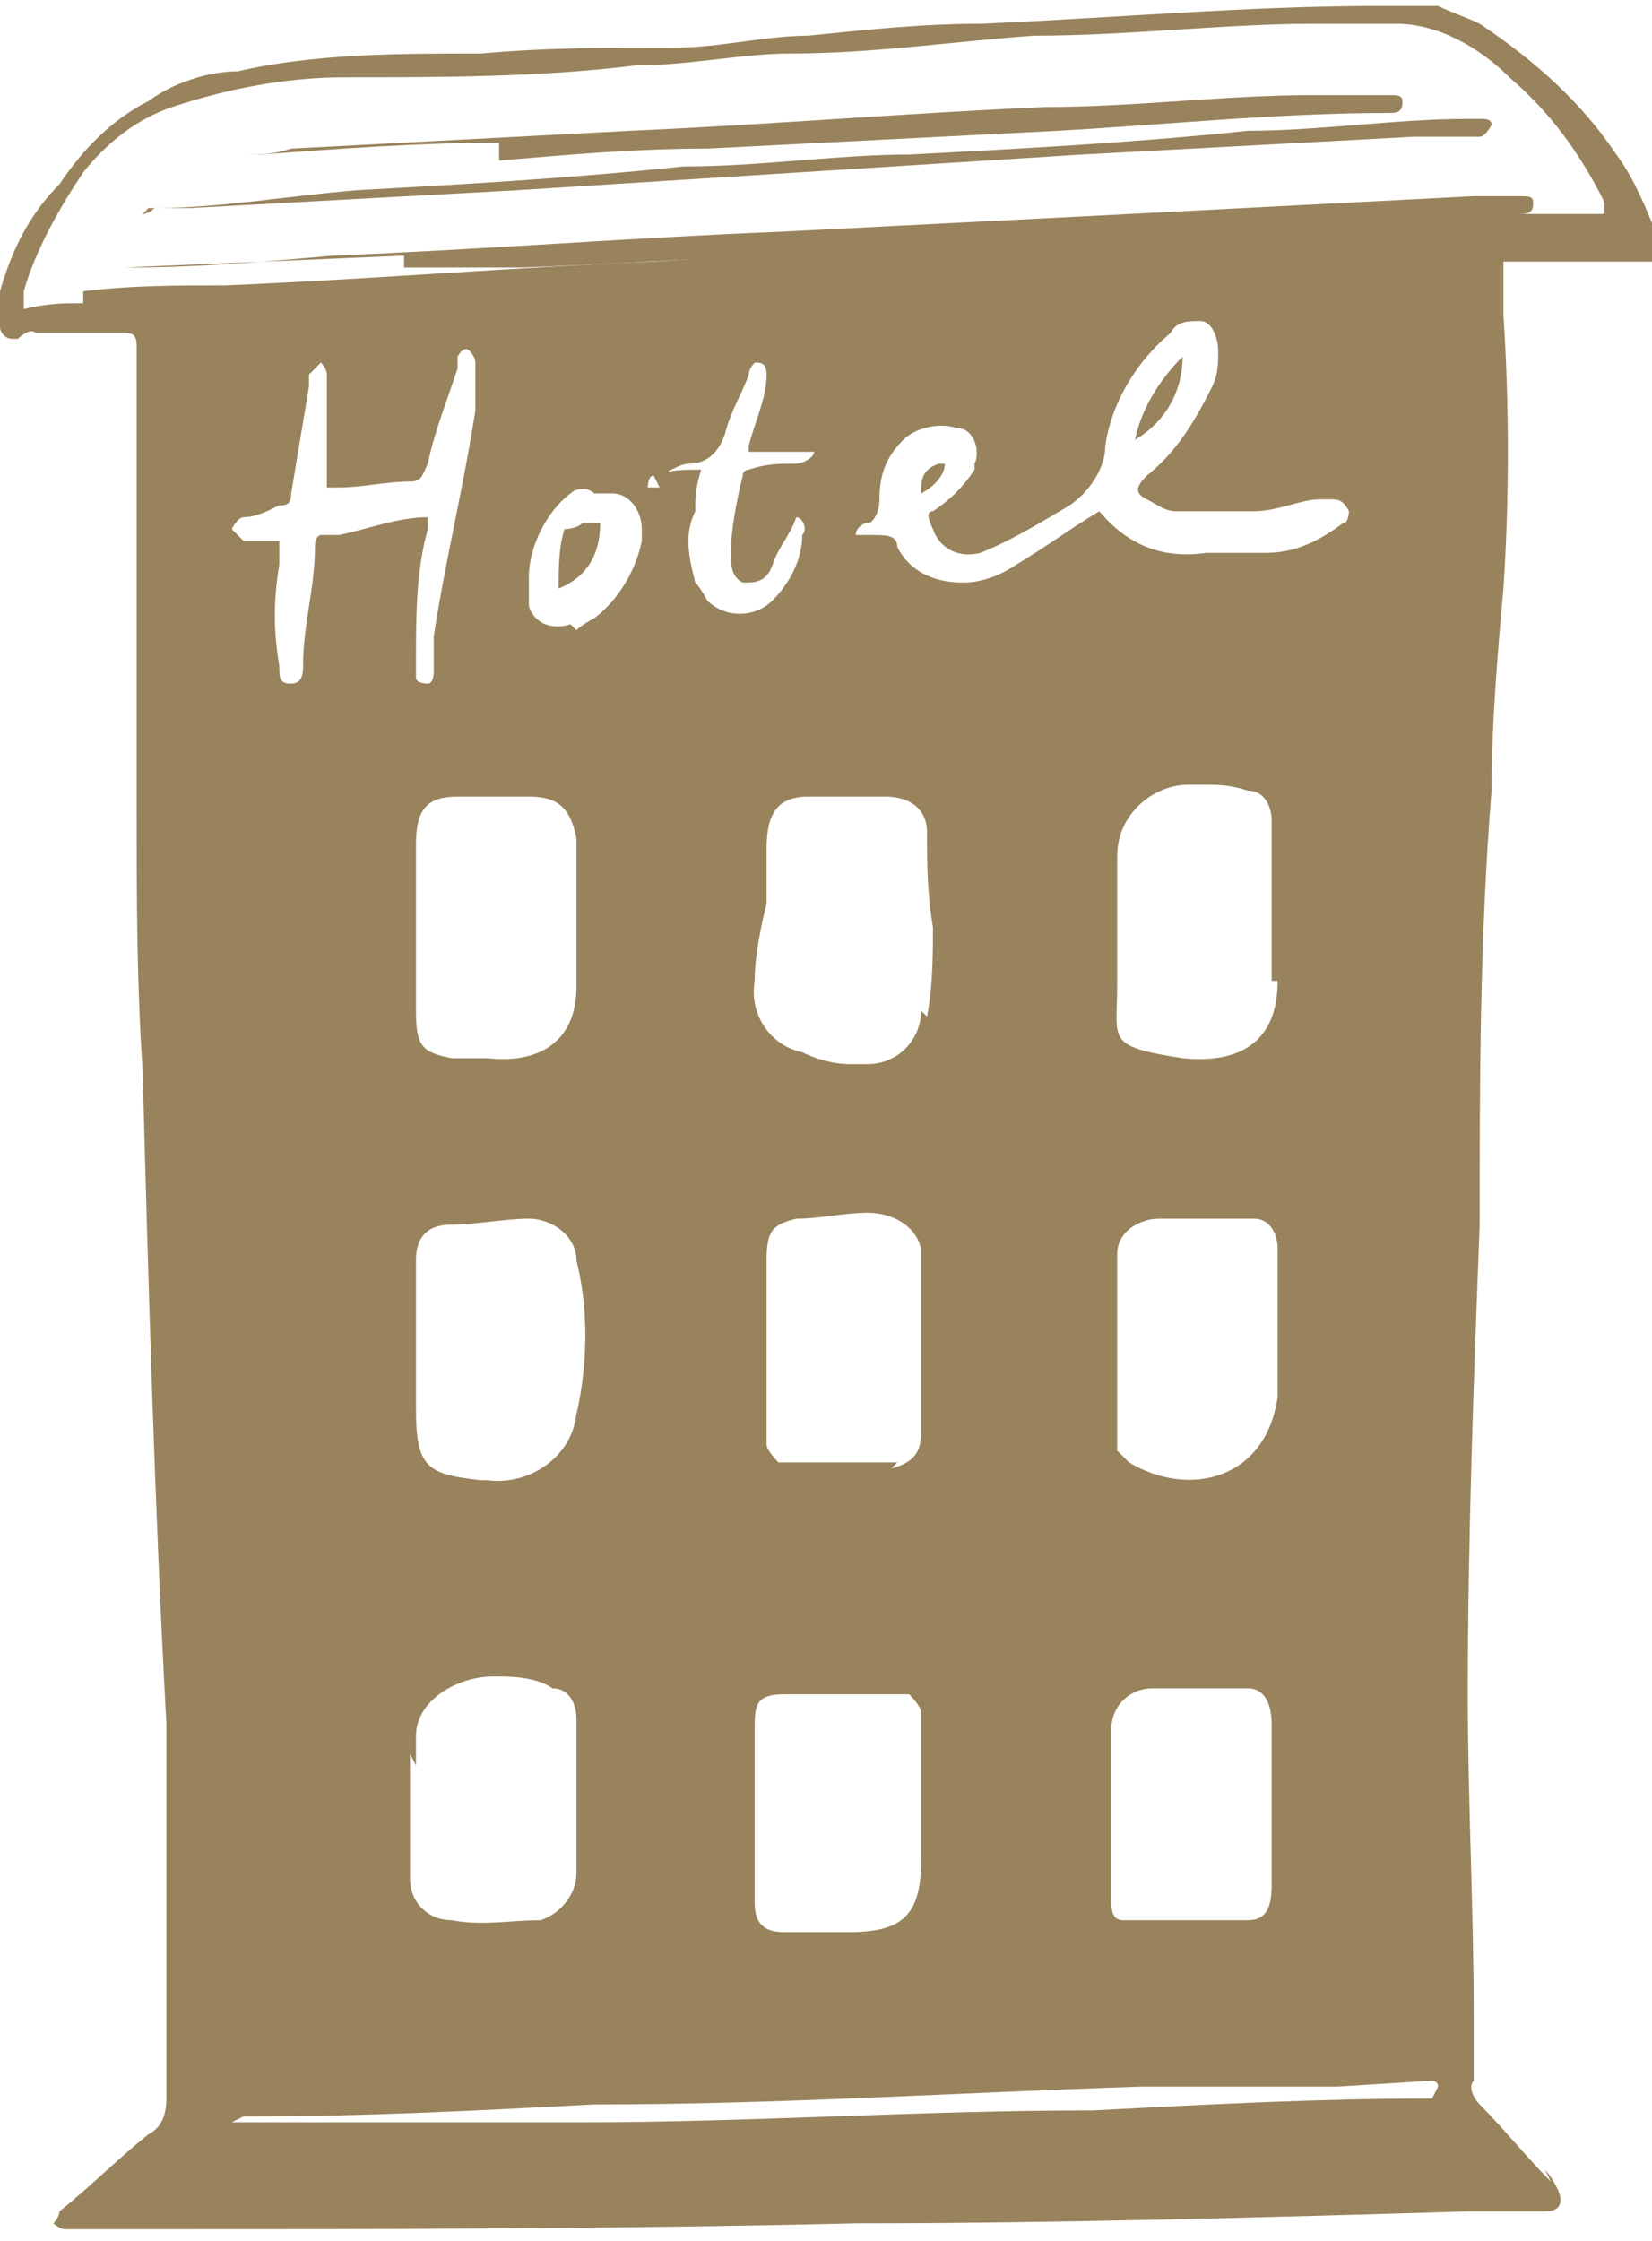 <?xml version="1.0" encoding="UTF-8"?>
<svg xmlns="http://www.w3.org/2000/svg" id="Layer_1" data-name="Layer 1" version="1.1" viewBox="0 0 27.8 37.7">
  <defs>
    <style> .cls-1 { fill: #99835c; stroke-width: 0px; } </style>
  </defs>
  <g id="Group_3827" data-name="Group 3827">
    <path id="Path_2253" data-name="Path 2253" class="cls-1" d="M26.1,36.7c-.4-.4-.8-.9-1.2-1.3-.1-.1-.2-.3-.1-.4,0-.1,0-.3,0-.4,0-.2,0-.5,0-.7,0-1.8-.1-3.6-.1-5.4,0-2.6.1-5.3.2-7.9,0-2.4,0-4.8.2-7.3,0-1.1.1-2.3.2-3.4.1-1.5.1-3.1,0-4.6,0-.3,0-.6,0-.9h2.6c0-.2,0-.3,0-.4-.2-.5-.4-1-.7-1.4-.6-.9-1.4-1.6-2.3-2.2-.2-.1-.5-.2-.7-.3-.3,0-.6,0-1,0-2.2,0-4.4.2-6.7.3-1,0-1.9.1-2.9.2-.7,0-1.5.2-2.2.2-1.1,0-2.2,0-3.3.1-1.4,0-2.8,0-4.1.3-.5,0-1.1.2-1.5.5-.6.3-1.1.8-1.5,1.4C.5,3.6.2,4.2,0,4.9c0,.2,0,.4,0,.6,0,.1.1.2.2.2,0,0,.1,0,.1,0,0,0,.2-.2.3-.1.2,0,.4,0,.6,0,.3,0,.6,0,.9,0,.2,0,.2.1.2.3,0,.4,0,.8,0,1.2,0,.4,0,.9,0,1.3,0,1.7,0,3.4,0,5.2,0,1.5,0,2.9.1,4.4.1,3.7.2,7.3.4,11,0,1.4,0,2.8,0,4.2,0,.7,0,1.4,0,2.1,0,.3-.1.5-.3.6-.5.4-1,.9-1.5,1.3,0,0,0,.1-.1.2,0,0,.1.1.2.1.3,0,.5,0,.8,0,4.2,0,8.3,0,12.5-.1,3.4,0,6.9-.1,10.3-.2.4,0,.9,0,1.3,0,.3,0,.3-.2.2-.4,0,0-.1-.2-.2-.3M1.4,5.1c-.3,0-.6,0-1,.1,0-.1,0-.2,0-.3.2-.7.6-1.4,1-2,.4-.5.9-.9,1.5-1.1.9-.3,1.9-.5,2.9-.5,1.6,0,3.3,0,4.9-.2.9,0,1.8-.2,2.6-.2,1.4,0,2.7-.2,4.1-.3,1.6,0,3.2-.2,4.7-.2.5,0,.9,0,1.4,0,.7,0,1.4.4,1.9.9.7.6,1.2,1.3,1.6,2.1,0,0,0,.2,0,.2-.8,0-1.5,0-2.2,0-.4,0-.8,0-1.2,0-.9,0-1.8.1-2.7.2-1.6,0-3.2.2-4.8.3-1.7,0-3.4.2-5.1.3-2.4.1-4.8.3-7.2.4-.8,0-1.6,0-2.4.1M18.7,29.7c0-.2,0-.4,0-.6,0-.4.3-.7.7-.7.5,0,1.1,0,1.6,0,.3,0,.4.3.4.6,0,.4,0,.7,0,1.1,0,.5,0,1,0,1.6,0,.4-.1.6-.4.6-.7,0-1.4,0-2.1,0-.2,0-.2-.2-.2-.4v-1h0c0-.4,0-.9,0-1.3M21.5,23.5c-.2,1.4-1.5,1.7-2.5,1.1,0,0-.1-.1-.2-.2,0-1,0-2,0-3,0,0,0-.2,0-.3,0-.4.4-.6.7-.6,0,0,0,0,0,0,.5,0,1,0,1.6,0,.3,0,.4.3.4.5,0,.4,0,.8,0,1.1h0c0,.4,0,.9,0,1.3M21.5,16.5c0,1-.6,1.4-1.6,1.3-1.3-.2-1.1-.3-1.1-1.2,0-.2,0-.5,0-.7h0c0-.5,0-1,0-1.5,0-.7.6-1.2,1.2-1.2,0,0,.2,0,.2,0,.3,0,.5,0,.8.1.3,0,.4.3.4.5,0,.9,0,1.8,0,2.7M21.2,9.3c-.3,0-.6,0-.9,0-.7.1-1.3-.1-1.8-.7-.5.3-.9.6-1.4.9-.3.2-.6.3-.9.3-.5,0-.9-.2-1.1-.6,0-.2-.2-.2-.4-.2,0,0-.2,0-.3,0h0c0-.1.1-.2.2-.2.1,0,.2-.2.2-.4,0-.4.1-.7.4-1,.2-.2.6-.3.9-.2.3,0,.4.4.3.6,0,0,0,0,0,.1-.2.3-.4.5-.7.7-.1,0-.1.1,0,.3.1.3.4.5.8.4h0c.5-.2,1-.5,1.5-.8.3-.2.6-.6.6-1,.1-.7.5-1.4,1.1-1.9.1-.2.3-.2.5-.2.2,0,.3.3.3.5,0,.2,0,.4-.1.6-.3.6-.6,1.1-1.1,1.5-.2.2-.2.3,0,.4.2.1.3.2.5.2.4,0,.9,0,1.3,0,.4,0,.8-.2,1.1-.2,0,0,.1,0,.2,0,.1,0,.2,0,.3.2,0,0,0,.2-.1.2-.4.3-.8.5-1.3.5M12.7,29.1c0-.4,0-.6.5-.6.7,0,1.4,0,2.1,0,0,0,.2.2.2.3,0,.3,0,.7,0,1h0c0,.5,0,1,0,1.5,0,.9-.3,1.2-1.2,1.2s-.8,0-1.1,0-.5-.1-.5-.5c0-.7,0-1.3,0-2,0-.3,0-.6,0-.8M15.1,24.6c-.7,0-1.4,0-2,0,0,0-.2-.2-.2-.3,0-.3,0-.6,0-.9,0-.7,0-1.4,0-2.2,0-.5.1-.6.5-.7.4,0,.8-.1,1.2-.1.4,0,.8.2.9.6,0,0,0,.1,0,.2,0,.4,0,.7,0,1.2v1.7c0,.3-.1.5-.5.6M15.5,17c0,.5-.4.9-.9.9-.1,0-.2,0-.3,0-.3,0-.6-.1-.8-.2-.5-.1-.9-.6-.8-1.2,0-.4.1-.9.2-1.3,0-.3,0-.6,0-.9,0-.5.1-.9.7-.9.4,0,.9,0,1.3,0,.4,0,.7.2.7.6,0,0,0,0,0,0,0,.5,0,1,.1,1.6,0,.4,0,1-.1,1.5M11.1,8.2c0,0-.1,0-.2,0,0,0,0-.2.1-.2.2,0,.4-.2.6-.2.3,0,.5-.2.6-.5.1-.4.3-.7.4-1,0,0,0-.1.1-.2.1,0,.2,0,.2.2,0,.4-.2.8-.3,1.2,0,0,0,0,0,.1h1.1c0,.1-.2.2-.3.2-.3,0-.5,0-.8.1,0,0-.1,0-.1.1-.1.4-.2.9-.2,1.3,0,.2,0,.4.2.5.2,0,.4,0,.5-.3s.3-.5.4-.8c.1,0,.2.2.1.3,0,.4-.2.8-.5,1.1-.3.3-.8.3-1.1,0,0,0-.1-.2-.2-.3-.1-.4-.2-.8,0-1.2,0-.2,0-.4.1-.7-.3,0-.5,0-.8.1M5.4,9c0,0-.1,0-.1.2,0,.7-.2,1.3-.2,2,0,.1,0,.3-.2.3s-.2-.1-.2-.3c-.1-.6-.1-1.1,0-1.7,0-.1,0-.2,0-.4h-.4c0,0-.1,0-.2,0,0,0-.1-.1-.2-.2,0,0,.1-.2.2-.2.2,0,.4-.1.6-.2.1,0,.2,0,.2-.2.1-.6.2-1.2.3-1.8,0,0,0-.1,0-.2,0,0,.1-.1.2-.2,0,0,.1.1.1.2,0,.3,0,.7,0,1,0,.3,0,.6,0,.9,0,0,.2,0,.2,0,.4,0,.8-.1,1.2-.1.2,0,.2-.1.3-.3.1-.5.3-1,.5-1.6,0,0,0-.1,0-.2,0,0,.1-.2.2-.1,0,0,.1.1.1.2,0,.3,0,.5,0,.8-.2,1.3-.5,2.5-.7,3.8,0,.2,0,.4,0,.6,0,0,0,.2-.1.2,0,0-.2,0-.2-.1,0-.1,0-.2,0-.3,0-.7,0-1.5.2-2.2,0,0,0,0,0-.2-.5,0-1,.2-1.5.3M9.7,16.6c0,.9-.6,1.3-1.5,1.2-.2,0-.4,0-.6,0-.5-.1-.6-.2-.6-.8v-1.4h0v-1.4c0-.6.2-.8.7-.8.4,0,.8,0,1.2,0,.5,0,.7.2.8.7,0,.9,0,1.7,0,2.6M9.7,23.7c0,.7-.7,1.3-1.5,1.2,0,0,0,0-.1,0h0c-.9-.1-1.1-.2-1.1-1.2v-1h0c0-.5,0-1,0-1.5,0-.4.2-.6.6-.6.4,0,.9-.1,1.3-.1.4,0,.8.3.8.7,0,0,0,0,0,0,.2.8.2,1.7,0,2.6M7,29.7c0-.2,0-.3,0-.5,0-.6.7-1,1.3-1,.3,0,.7,0,1,.2.3,0,.4.3.4.5v.9h0c0,.4,0,.8,0,1.2,0,.2,0,.3,0,.5,0,.4-.3.7-.6.8-.5,0-1,.1-1.5,0-.4,0-.7-.3-.7-.7,0,0,0,0,0-.1,0-.7,0-1.3,0-2M9.6,10.5c-.3.1-.6,0-.7-.3,0,0,0,0,0,0,0-.2,0-.3,0-.5,0-.5.3-1.1.7-1.4.1-.1.3-.1.4,0,0,0,.2,0,.3,0,.3,0,.5.3.5.6,0,0,0,.1,0,.2-.1.5-.4,1-.8,1.3,0,0-.2.1-.3.2M24.1,35.3s0,0,0,0c0,0,0,0,0,0h0c-1.9,0-3.8.1-5.7.2-2.9,0-5.8.2-8.6.2-1.8,0-3.6,0-5.5,0h-.1c-.1,0-.2,0-.3,0h0c0,0,.2-.1.2-.1,0,0,.1,0,.2,0,1.9,0,3.8-.1,5.7-.2,3.1,0,6.1-.2,9.2-.3h3.3c0,0,1.6-.1,1.6-.1h0s0,0,0,0c0,0,.1,0,.1.1,0,0,0,0,0,0,0,0,0,0,0,0"></path>
    <path id="Path_2254" data-name="Path 2254" class="cls-1" d="M2.4,3.6c0,0,.1,0,.2-.1,1.1,0,2.2-.2,3.4-.3,1.8-.1,3.6-.2,5.5-.4,1.3,0,2.6-.2,3.8-.2,1.9-.1,3.8-.2,5.7-.4,1.2,0,2.5-.2,3.7-.2,0,0,.1,0,.2,0,.1,0,.2,0,.2.1,0,0-.1.2-.2.2-.4,0-.7,0-1.1,0l-5.6.3c-3.2.2-6.3.4-9.5.6-1.8.1-3.7.2-5.5.3-.2,0-.5,0-.7,0h0"></path>
    <path id="Path_2255" data-name="Path 2255" class="cls-1" d="M6.8,4.3l-4.7.2c0,0-.2,0-.3,0,0,0,0,0,0,0,0,0,0,0,0,0,.1,0,.3,0,.4,0,1.1,0,2.3-.1,3.4-.2,2.5-.1,5-.3,7.5-.4,2-.1,3.9-.2,5.9-.3,1.9-.1,3.9-.2,5.8-.3.3,0,.5,0,.8,0,.1,0,.2,0,.2.1s0,.2-.2.2c-3,.2-6,.3-9,.5-2.6.1-5.2.3-7.8.4h-2"></path>
    <path id="Path_2256" data-name="Path 2256" class="cls-1" d="M8.4,2.4c-1.3,0-2.7.1-4,.2-.1,0-.2,0-.3,0,0,0,0,0,0,0,0,0,0,0,0,0,.3,0,.5,0,.8-.1,1.9-.1,3.8-.2,5.7-.3,2.3-.1,4.7-.3,7-.4,1.5,0,3-.2,4.5-.2.4,0,.8,0,1.3,0,.1,0,.2,0,.2.1s0,.2-.2.2c-1.9,0-3.8.2-5.6.3-2,.1-3.9.2-5.9.3-1.2,0-2.3.1-3.5.2h0"></path>
    <path id="Path_2257" data-name="Path 2257" class="cls-1" d="M19.9,6c0,.6-.3,1.1-.8,1.4.1-.5.4-1,.8-1.4"></path>
    <path id="Path_2258" data-name="Path 2258" class="cls-1" d="M15.9,7.8c0,.2-.2.4-.4.5,0-.2,0-.4.3-.5,0,0,0,0,0,0"></path>
    <path id="Path_2259" data-name="Path 2259" class="cls-1" d="M9.4,9.9c0-.3,0-.7.1-1,0,0,.2,0,.3-.1,0,0,.2,0,.3,0,0,.5-.2.9-.7,1.1"></path>
  </g>
</svg>
